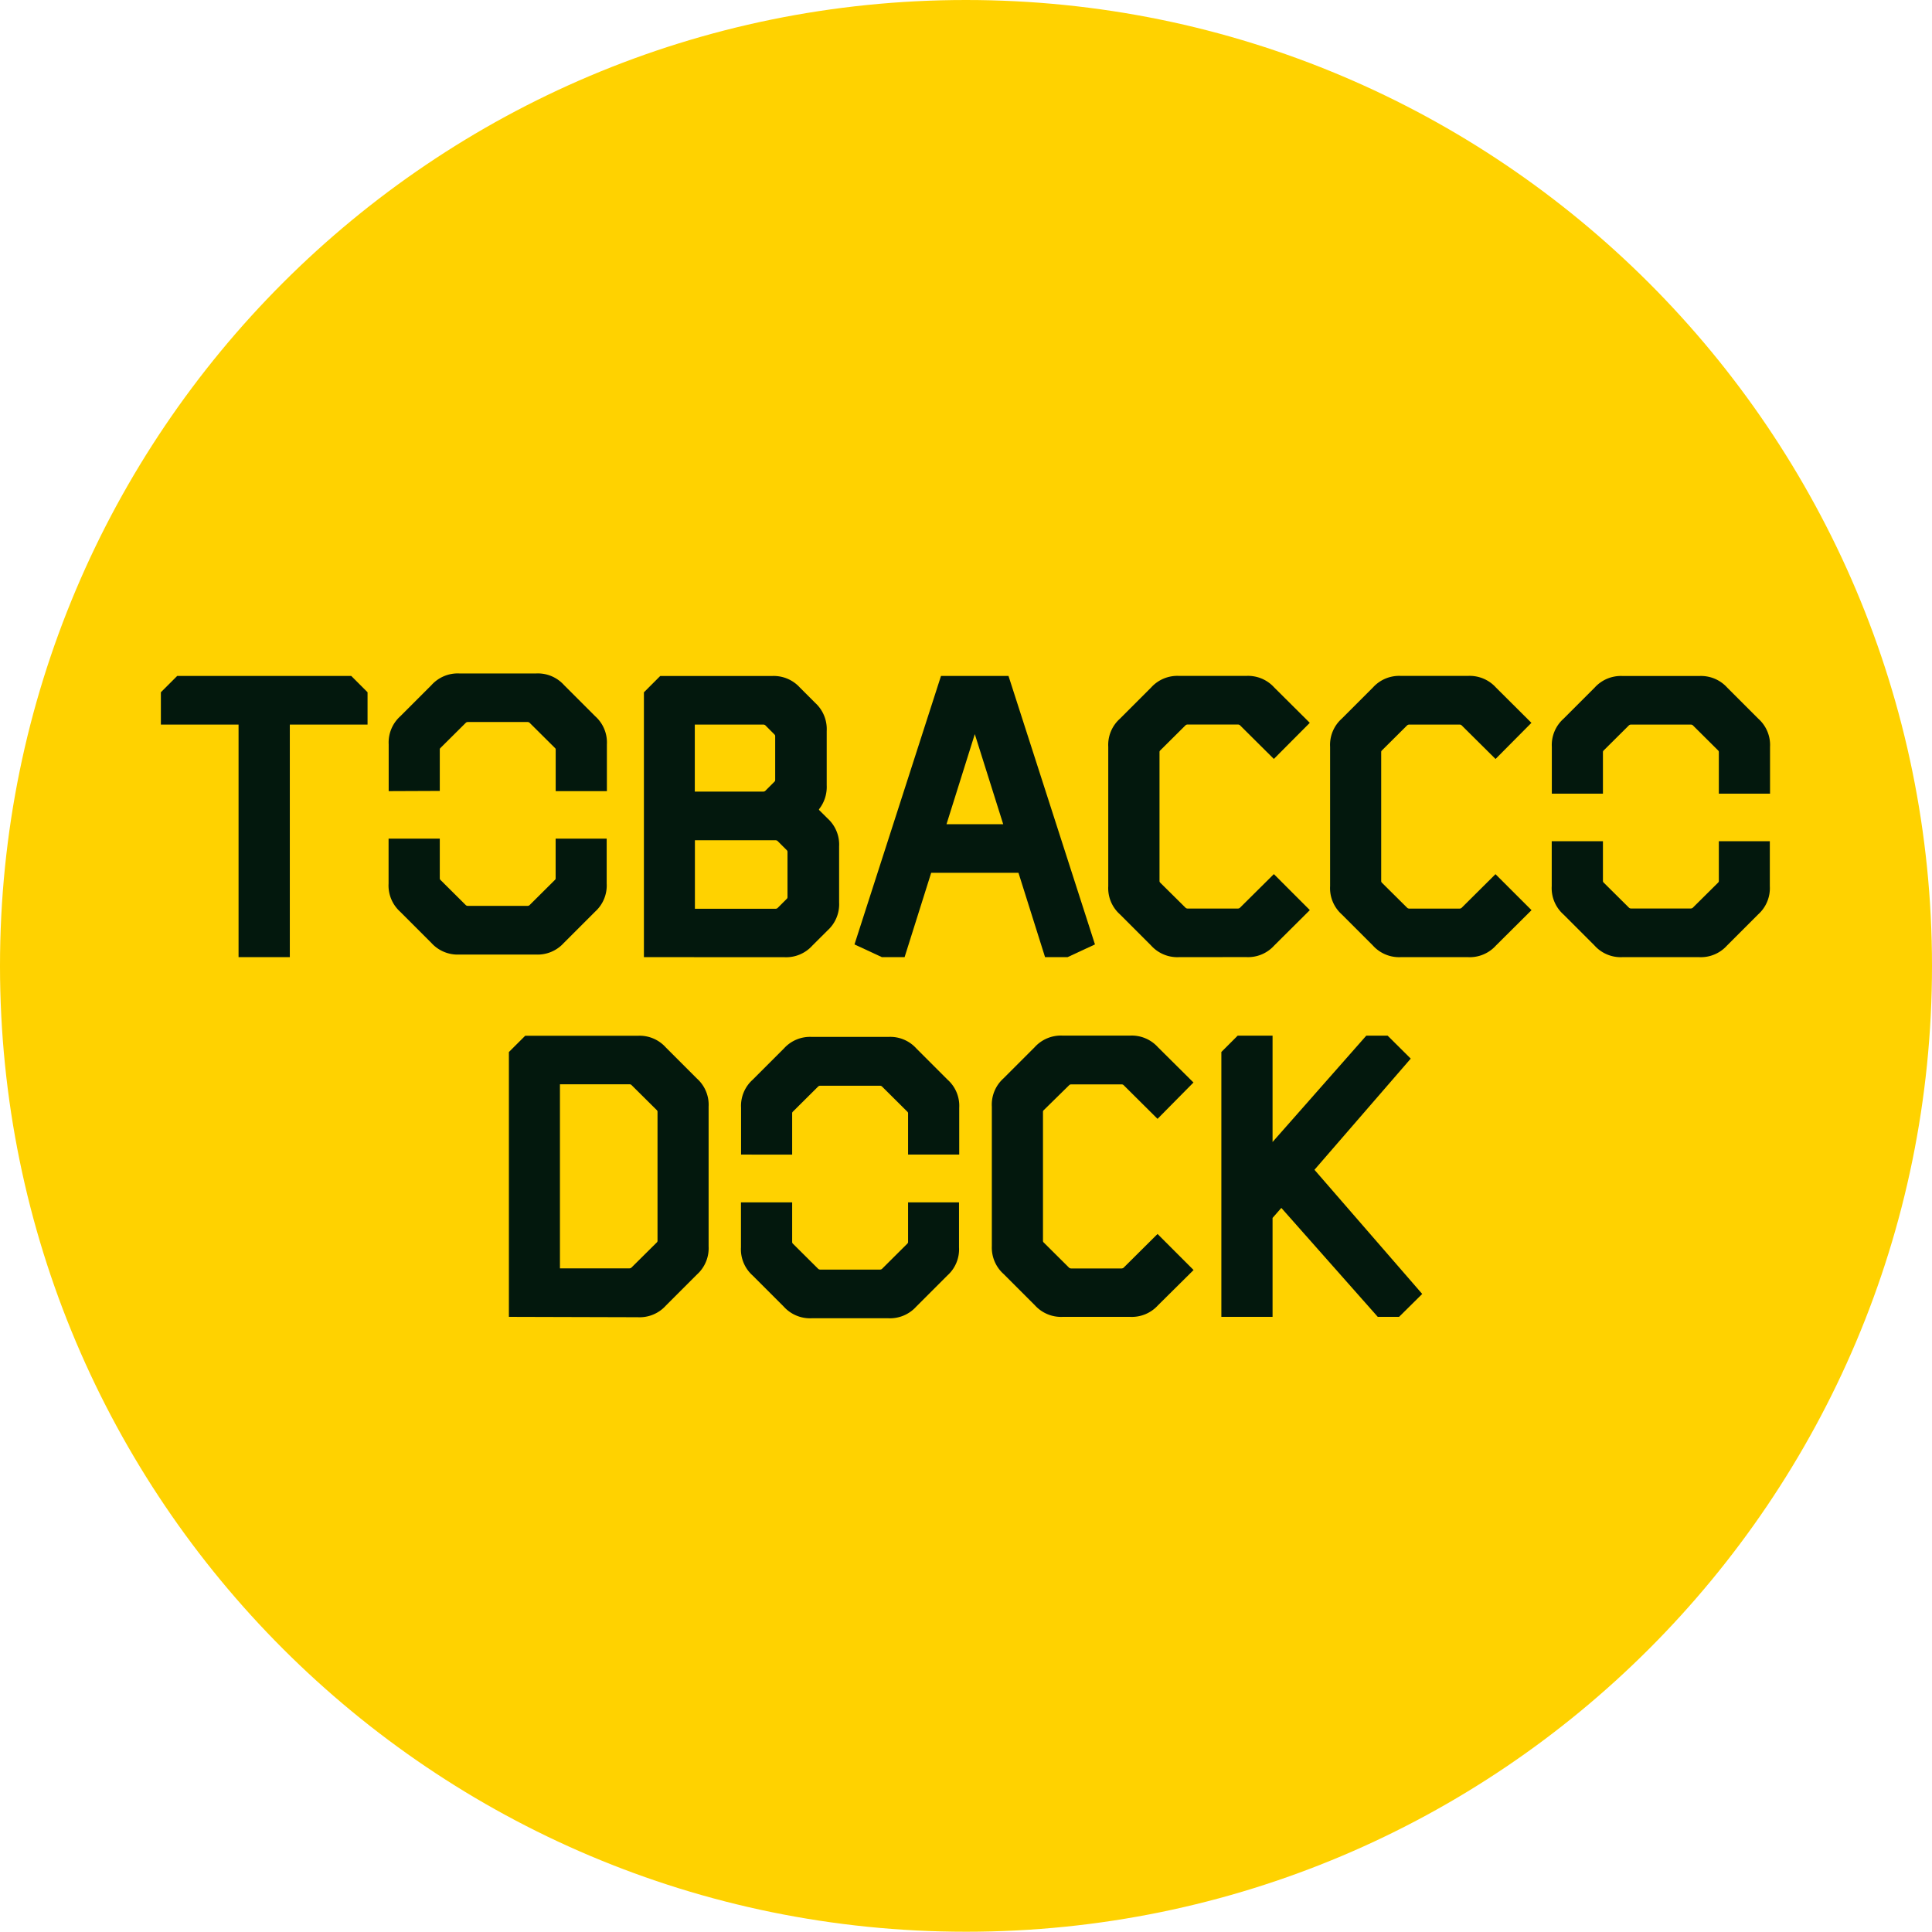 <svg xmlns="http://www.w3.org/2000/svg" width="131.25mm" height="131.25mm" viewBox="0 0 372.05 372.05">
  <title>Asset 3</title>
  <g id="Layer_2" data-name="Layer 2">
    <g id="Layer_1-2" data-name="Layer 1">
      <path d="M372.05,186c0,102.74-83.29,186-186,186S0,288.76,0,186,83.29,0,186,0,372.05,83.29,372.05,186Z" fill="#ffd200"/>
      <g>
        <path d="M98,253.59v-51l3.14-3.13h21.69a6.78,6.78,0,0,1,5.39,2.25l6,6a6.78,6.78,0,0,1,2.24,5.42V240a6.82,6.82,0,0,1-2.24,5.43l-6,6a6.79,6.79,0,0,1-5.39,2.23Zm23.23-9.34a.63.63,0,0,0,.35-.13l4.9-4.86a.44.44,0,0,0,.14-.28V214.06a.48.48,0,0,0-.14-.28l-4.9-4.86a.63.63,0,0,0-.35-.12H107.83v35.45Z" fill="#03180d"/>
        <path d="M204.69,253.59a6.8,6.8,0,0,1-5.4-2.23l-6-6A6.82,6.82,0,0,1,191,240V213.09a6.78,6.78,0,0,1,2.24-5.42l6-6a6.8,6.8,0,0,1,5.4-2.24H217.6a6.78,6.78,0,0,1,5.39,2.24l6.84,6.79-6.92,7-6.56-6.52a.63.63,0,0,0-.35-.12h-9.72a.63.63,0,0,0-.35.12L201,213.78a.45.45,0,0,0-.15.28V239a.42.42,0,0,0,.15.28l4.9,4.87a.72.72,0,0,0,.35.12H216a.72.72,0,0,0,.35-.12l6.56-6.52,6.94,6.94L223,251.36a6.79,6.79,0,0,1-5.39,2.23Z" fill="#03180d"/>
        <polygon points="235.2 253.59 235.2 202.58 238.34 199.44 245.06 199.44 245.06 219.92 263.11 199.44 267.22 199.44 271.67 203.86 253.13 225.27 273.88 249.18 269.42 253.59 265.32 253.59 246.75 232.61 245.06 234.54 245.06 253.59 235.2 253.59" fill="#03180d"/>
        <g>
          <path d="M152.55,222.35v-8a.39.39,0,0,1,.14-.28l4.9-4.87a.63.63,0,0,1,.35-.12h11.53a.63.63,0,0,1,.35.12l4.9,4.87a.46.46,0,0,1,.15.27v8h9.85v-9a6.75,6.75,0,0,0-2.24-5.42l-6-6a6.77,6.77,0,0,0-5.39-2.24H156.34a6.77,6.77,0,0,0-5.39,2.24l-6,6a6.75,6.75,0,0,0-2.24,5.42v9Z" fill="#03180d"/>
          <path d="M174.87,231.54v7.68a.47.47,0,0,1-.15.28l-4.89,4.87a.7.7,0,0,1-.36.12H157.94a.72.72,0,0,1-.35-.12l-4.9-4.87a.44.44,0,0,1-.14-.28v-7.68h-9.86v8.66a6.76,6.76,0,0,0,2.24,5.42l6,6a6.8,6.8,0,0,0,5.39,2.24h14.73a6.8,6.8,0,0,0,5.39-2.24l6-6a6.76,6.76,0,0,0,2.24-5.42v-8.66Z" fill="#03180d"/>
        </g>
      </g>
      <g>
        <polygon points="45.94 184.32 45.94 139.53 30.98 139.53 30.98 133.31 34.12 130.17 67.64 130.17 70.78 133.31 70.78 139.53 55.81 139.53 55.81 184.32 45.94 184.32" fill="#03180d"/>
        <path d="M124,184.32v-51l3.14-3.14h21.52a6.8,6.8,0,0,1,5.4,2.25l2.91,2.91a6.83,6.83,0,0,1,2.23,5.42v10.47a6.92,6.92,0,0,1-1.45,4.57l0,.06-.07.07,1.68,1.67a6.8,6.8,0,0,1,2.23,5.42v10.74a6.8,6.8,0,0,1-2.23,5.42l-2.92,2.91a6.78,6.78,0,0,1-5.4,2.24ZM149.37,175a.63.63,0,0,0,.35-.12l1.79-1.79a.44.44,0,0,0,.14-.28V164a.44.44,0,0,0-.14-.28l-1.79-1.79a.66.66,0,0,0-.35-.12H133.82V175ZM147,152.44a.63.63,0,0,0,.35-.12l1.79-1.79a.47.47,0,0,0,.14-.28v-8.53a.44.44,0,0,0-.14-.28l-1.79-1.8a.72.72,0,0,0-.35-.11h-13.2v12.91Z" fill="#03180d"/>
        <path d="M201.25,184.32l-5.12-16.24H179.32l-5.12,16.24h-4.37l-5.28-2.45,16.66-51.7h13l16.65,51.7-5.28,2.45Zm-8.06-25.6-5.47-17.35-5.45,17.35Z" fill="#03180d"/>
        <path d="M227.06,184.32a6.79,6.79,0,0,1-5.39-2.24l-6-6a6.76,6.76,0,0,1-2.25-5.42V143.82a6.76,6.76,0,0,1,2.25-5.42l6-6a6.8,6.8,0,0,1,5.39-2.24H240a6.8,6.8,0,0,1,5.39,2.24l6.84,6.8-6.92,6.95-6.56-6.52a.72.72,0,0,0-.35-.11h-9.72a.63.63,0,0,0-.35.12l-4.89,4.86a.41.41,0,0,0-.15.28v24.92a.47.47,0,0,0,.14.28l4.91,4.86a.62.62,0,0,0,.34.12h9.72a.63.63,0,0,0,.35-.12l6.56-6.51,6.93,6.93-6.85,6.81a6.77,6.77,0,0,1-5.39,2.24Z" fill="#03180d"/>
        <path d="M269.77,184.32a6.8,6.8,0,0,1-5.39-2.24l-6-6a6.78,6.78,0,0,1-2.24-5.42V143.82a6.78,6.78,0,0,1,2.24-5.42l6-6a6.81,6.81,0,0,1,5.39-2.24h12.91a6.82,6.82,0,0,1,5.4,2.24l6.83,6.8L288,146.16l-6.57-6.52a.68.68,0,0,0-.34-.11h-9.72a.7.7,0,0,0-.36.12l-4.89,4.86a.39.39,0,0,0-.14.28v24.92a.47.47,0,0,0,.14.28l4.9,4.86a.63.63,0,0,0,.35.12h9.72a.66.66,0,0,0,.35-.12l6.55-6.51,6.94,6.93-6.85,6.81a6.78,6.78,0,0,1-5.4,2.24Z" fill="#03180d"/>
        <g>
          <path d="M308.68,152.84v-8.05a.45.45,0,0,1,.15-.28l4.89-4.86a.66.66,0,0,1,.36-.12h11.53a.72.72,0,0,1,.35.11l4.9,4.87a.44.44,0,0,1,.14.28v8.05h9.86v-9a6.78,6.78,0,0,0-2.24-5.42l-6-6a6.81,6.81,0,0,0-5.39-2.24H312.48a6.82,6.82,0,0,0-5.4,2.24l-6,6a6.78,6.78,0,0,0-2.24,5.42v9Z" fill="#03180d"/>
          <path d="M331,162v7.69a.47.47,0,0,1-.14.28l-4.9,4.86a.63.63,0,0,1-.35.12H314.08a.6.6,0,0,1-.35-.12l-4.9-4.86a.44.44,0,0,1-.15-.28V162h-9.86v8.66a6.78,6.78,0,0,0,2.24,5.42l6,6a6.78,6.78,0,0,0,5.4,2.24h14.73a6.77,6.77,0,0,0,5.39-2.24l6-6a6.78,6.78,0,0,0,2.24-5.42V162Z" fill="#03180d"/>
        </g>
        <g>
          <path d="M84.69,152.31v-8a.39.39,0,0,1,.14-.28l4.9-4.87a.63.63,0,0,1,.35-.12h11.53a.63.63,0,0,1,.35.12l4.9,4.87a.41.41,0,0,1,.15.27v8.05h9.86v-9a6.77,6.77,0,0,0-2.25-5.42l-6-6a6.77,6.77,0,0,0-5.39-2.24H88.49a6.79,6.79,0,0,0-5.4,2.24l-6,6a6.8,6.8,0,0,0-2.24,5.42v9Z" fill="#03180d"/>
          <path d="M107,161.5v7.68a.42.42,0,0,1-.15.28l-4.9,4.87a.72.72,0,0,1-.35.12H90.08a.72.72,0,0,1-.35-.12l-4.9-4.87a.44.44,0,0,1-.14-.28V161.5H74.83v8.65a6.8,6.8,0,0,0,2.24,5.43l6,6a6.81,6.81,0,0,0,5.4,2.24h14.72a6.79,6.79,0,0,0,5.39-2.24l6-6a6.78,6.78,0,0,0,2.25-5.43V161.5Z" fill="#03180d"/>
        </g>
      </g>
    </g>
  </g>
</svg>
